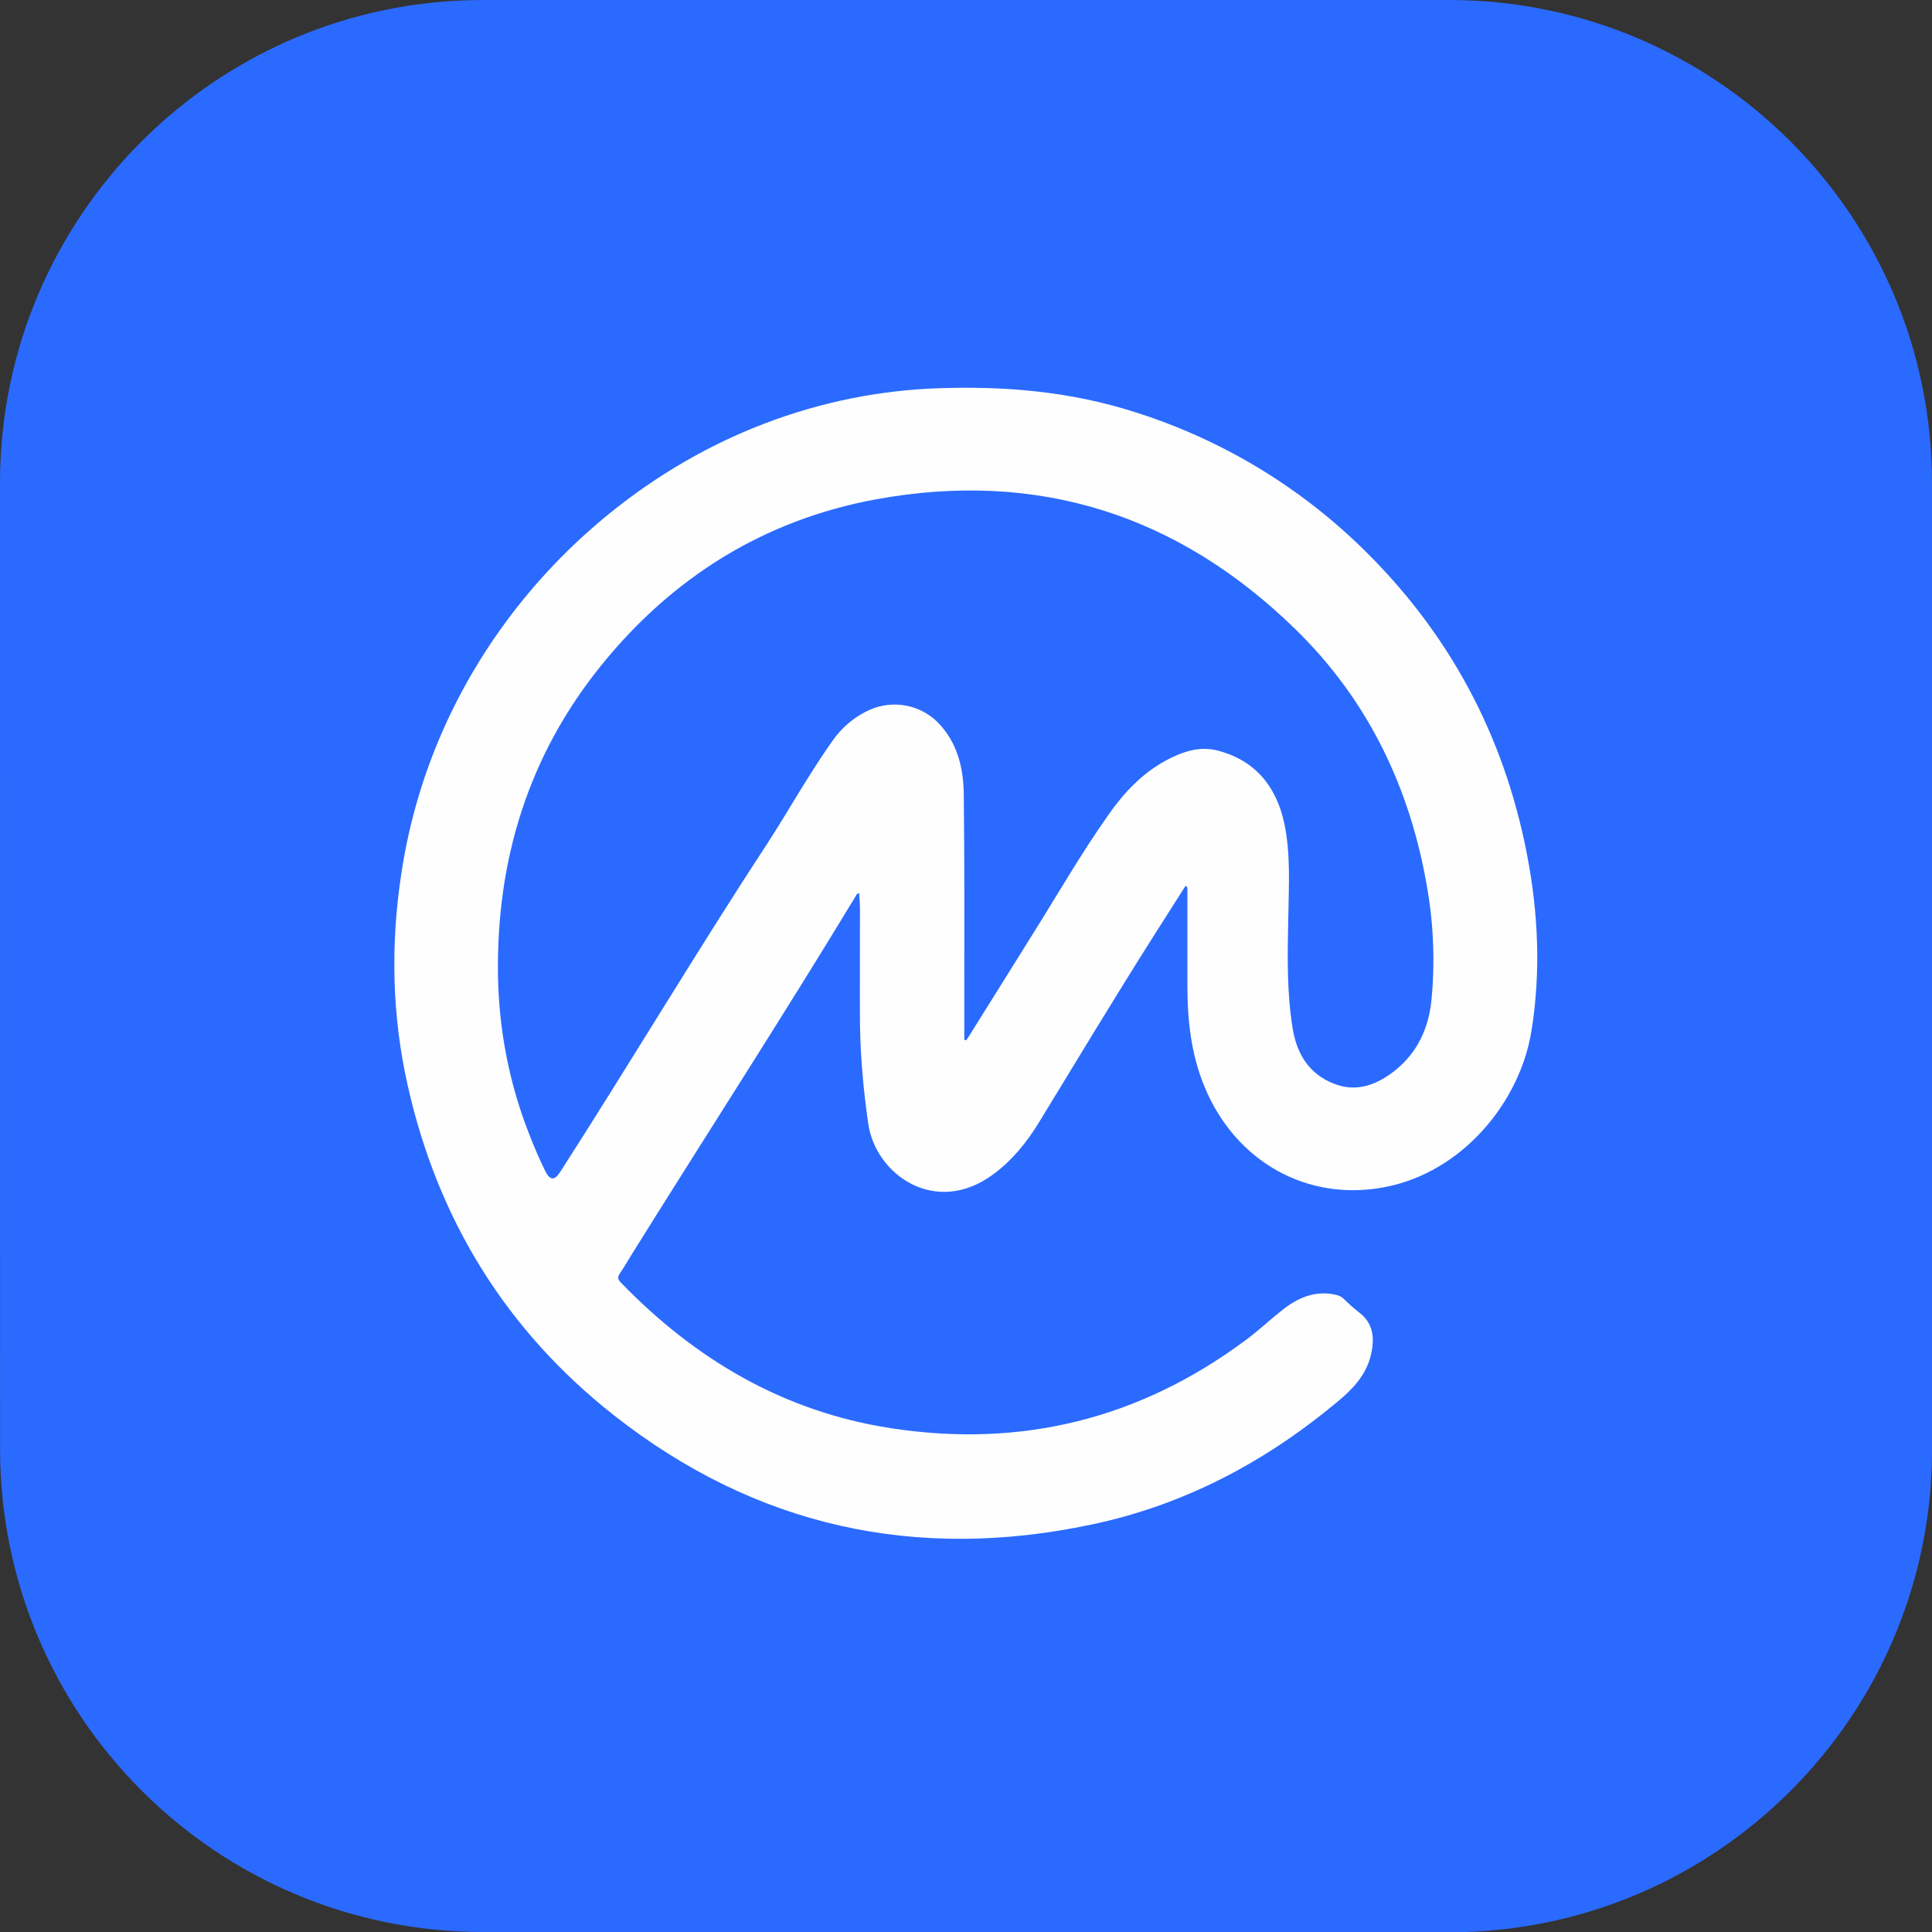 <?xml version="1.0" encoding="UTF-8"?>
<svg width="32px" height="32px" viewBox="0 0 32 32" version="1.1" xmlns="http://www.w3.org/2000/svg" xmlns:xlink="http://www.w3.org/1999/xlink">
    <rect x="0" y="0" width="32" height="32" fill="#333333" stroke="none"/>
    <title>CoinMarketCap</title>
    <g id="CoinMarketCap" stroke="none" stroke-width="1" fill="none" fill-rule="evenodd">
        <path d="M24,32.003 L8,32 C3.582,31.999 0.001,28.418 0.001,24 L-8.8817842e-16,8 C-1.42926142e-15,3.582 3.582,-9.64732338e-16 8,-1.77635684e-15 L24,0 C28.418,-8.11624501e-16 32,3.582 32,8 L32.001,24.005 C32.001,28.423 28.419,32.005 24.001,32.005 C24.001,32.005 24,32.005 24,32.005 Z" id="路径" fill="#2B6AFF" fill-rule="nonzero"></path>
        <path d="M19.636,14.673 C19.462,14.944 19.287,15.219 19.116,15.49 C18.464,16.518 17.839,17.559 17.205,18.596 C17.004,18.924 16.763,19.221 16.448,19.453 C15.486,20.161 14.493,19.444 14.38,18.604 C14.301,18.062 14.253,17.515 14.244,16.969 C14.24,16.335 14.244,15.7 14.244,15.071 C14.244,14.979 14.235,14.887 14.231,14.795 C14.187,14.795 14.183,14.83 14.17,14.848 C12.971,16.829 11.712,18.775 10.487,20.739 C10.413,20.857 10.343,20.979 10.264,21.097 C10.229,21.15 10.229,21.185 10.277,21.237 C11.515,22.518 12.985,23.384 14.76,23.656 C16.916,23.988 18.876,23.502 20.629,22.199 C20.844,22.042 21.036,21.858 21.246,21.692 C21.504,21.491 21.788,21.368 22.129,21.447 C22.177,21.456 22.217,21.478 22.252,21.508 C22.33,21.587 22.409,21.657 22.497,21.727 C22.759,21.919 22.772,22.177 22.702,22.462 C22.615,22.798 22.383,23.03 22.125,23.24 C20.935,24.228 19.597,24.933 18.075,25.252 C15.163,25.868 12.508,25.282 10.168,23.441 C8.384,22.037 7.251,20.201 6.753,17.979 C6.494,16.829 6.468,15.665 6.643,14.498 C7.177,10.868 9.766,8.117 12.665,7.015 C13.601,6.656 14.585,6.459 15.587,6.429 C16.68,6.394 17.752,6.49 18.801,6.827 C20.201,7.269 21.478,8.03 22.532,9.049 C23.988,10.457 24.906,12.158 25.291,14.148 C25.479,15.119 25.523,16.098 25.366,17.074 C25.178,18.25 24.224,19.418 22.934,19.663 C21.657,19.908 20.467,19.247 19.951,18.001 C19.728,17.463 19.667,16.899 19.667,16.326 C19.667,15.797 19.667,15.272 19.667,14.743 C19.667,14.725 19.667,14.708 19.663,14.69 L19.636,14.673 Z" id="路径" fill="#FEFEFE" fill-rule="nonzero"></path>
        <path d="M15.972,17.222 L15.972,16.431 C15.972,15.342 15.976,14.248 15.963,13.159 C15.958,12.718 15.858,12.298 15.534,11.966 C15.241,11.673 14.8,11.589 14.419,11.751 C14.157,11.865 13.934,12.053 13.772,12.294 C13.387,12.84 13.063,13.426 12.7,13.986 C11.528,15.775 10.435,17.612 9.28,19.409 C9.188,19.553 9.11,19.558 9.031,19.396 C8.935,19.203 8.852,19.007 8.773,18.805 C8.436,17.957 8.261,17.056 8.248,16.142 C8.222,14.235 8.756,12.508 9.958,11.021 C11.139,9.56 12.657,8.611 14.511,8.27 C17.192,7.78 19.518,8.528 21.456,10.422 C22.663,11.598 23.363,13.059 23.642,14.725 C23.747,15.337 23.769,15.963 23.708,16.579 C23.66,17.034 23.476,17.432 23.113,17.725 C22.812,17.966 22.47,18.101 22.09,17.948 C21.688,17.791 21.482,17.463 21.412,17.043 C21.311,16.431 21.325,15.814 21.338,15.197 C21.346,14.673 21.381,14.139 21.268,13.619 C21.132,13.015 20.782,12.587 20.157,12.429 C19.855,12.355 19.575,12.455 19.313,12.595 C18.915,12.81 18.613,13.133 18.359,13.496 C17.905,14.139 17.511,14.826 17.091,15.495 C16.741,16.055 16.391,16.614 16.042,17.174 C16.028,17.192 16.015,17.214 16.002,17.231 L15.972,17.222 Z" id="路径" fill="#2B6AFF" fill-rule="nonzero"></path>
    </g>
</svg>